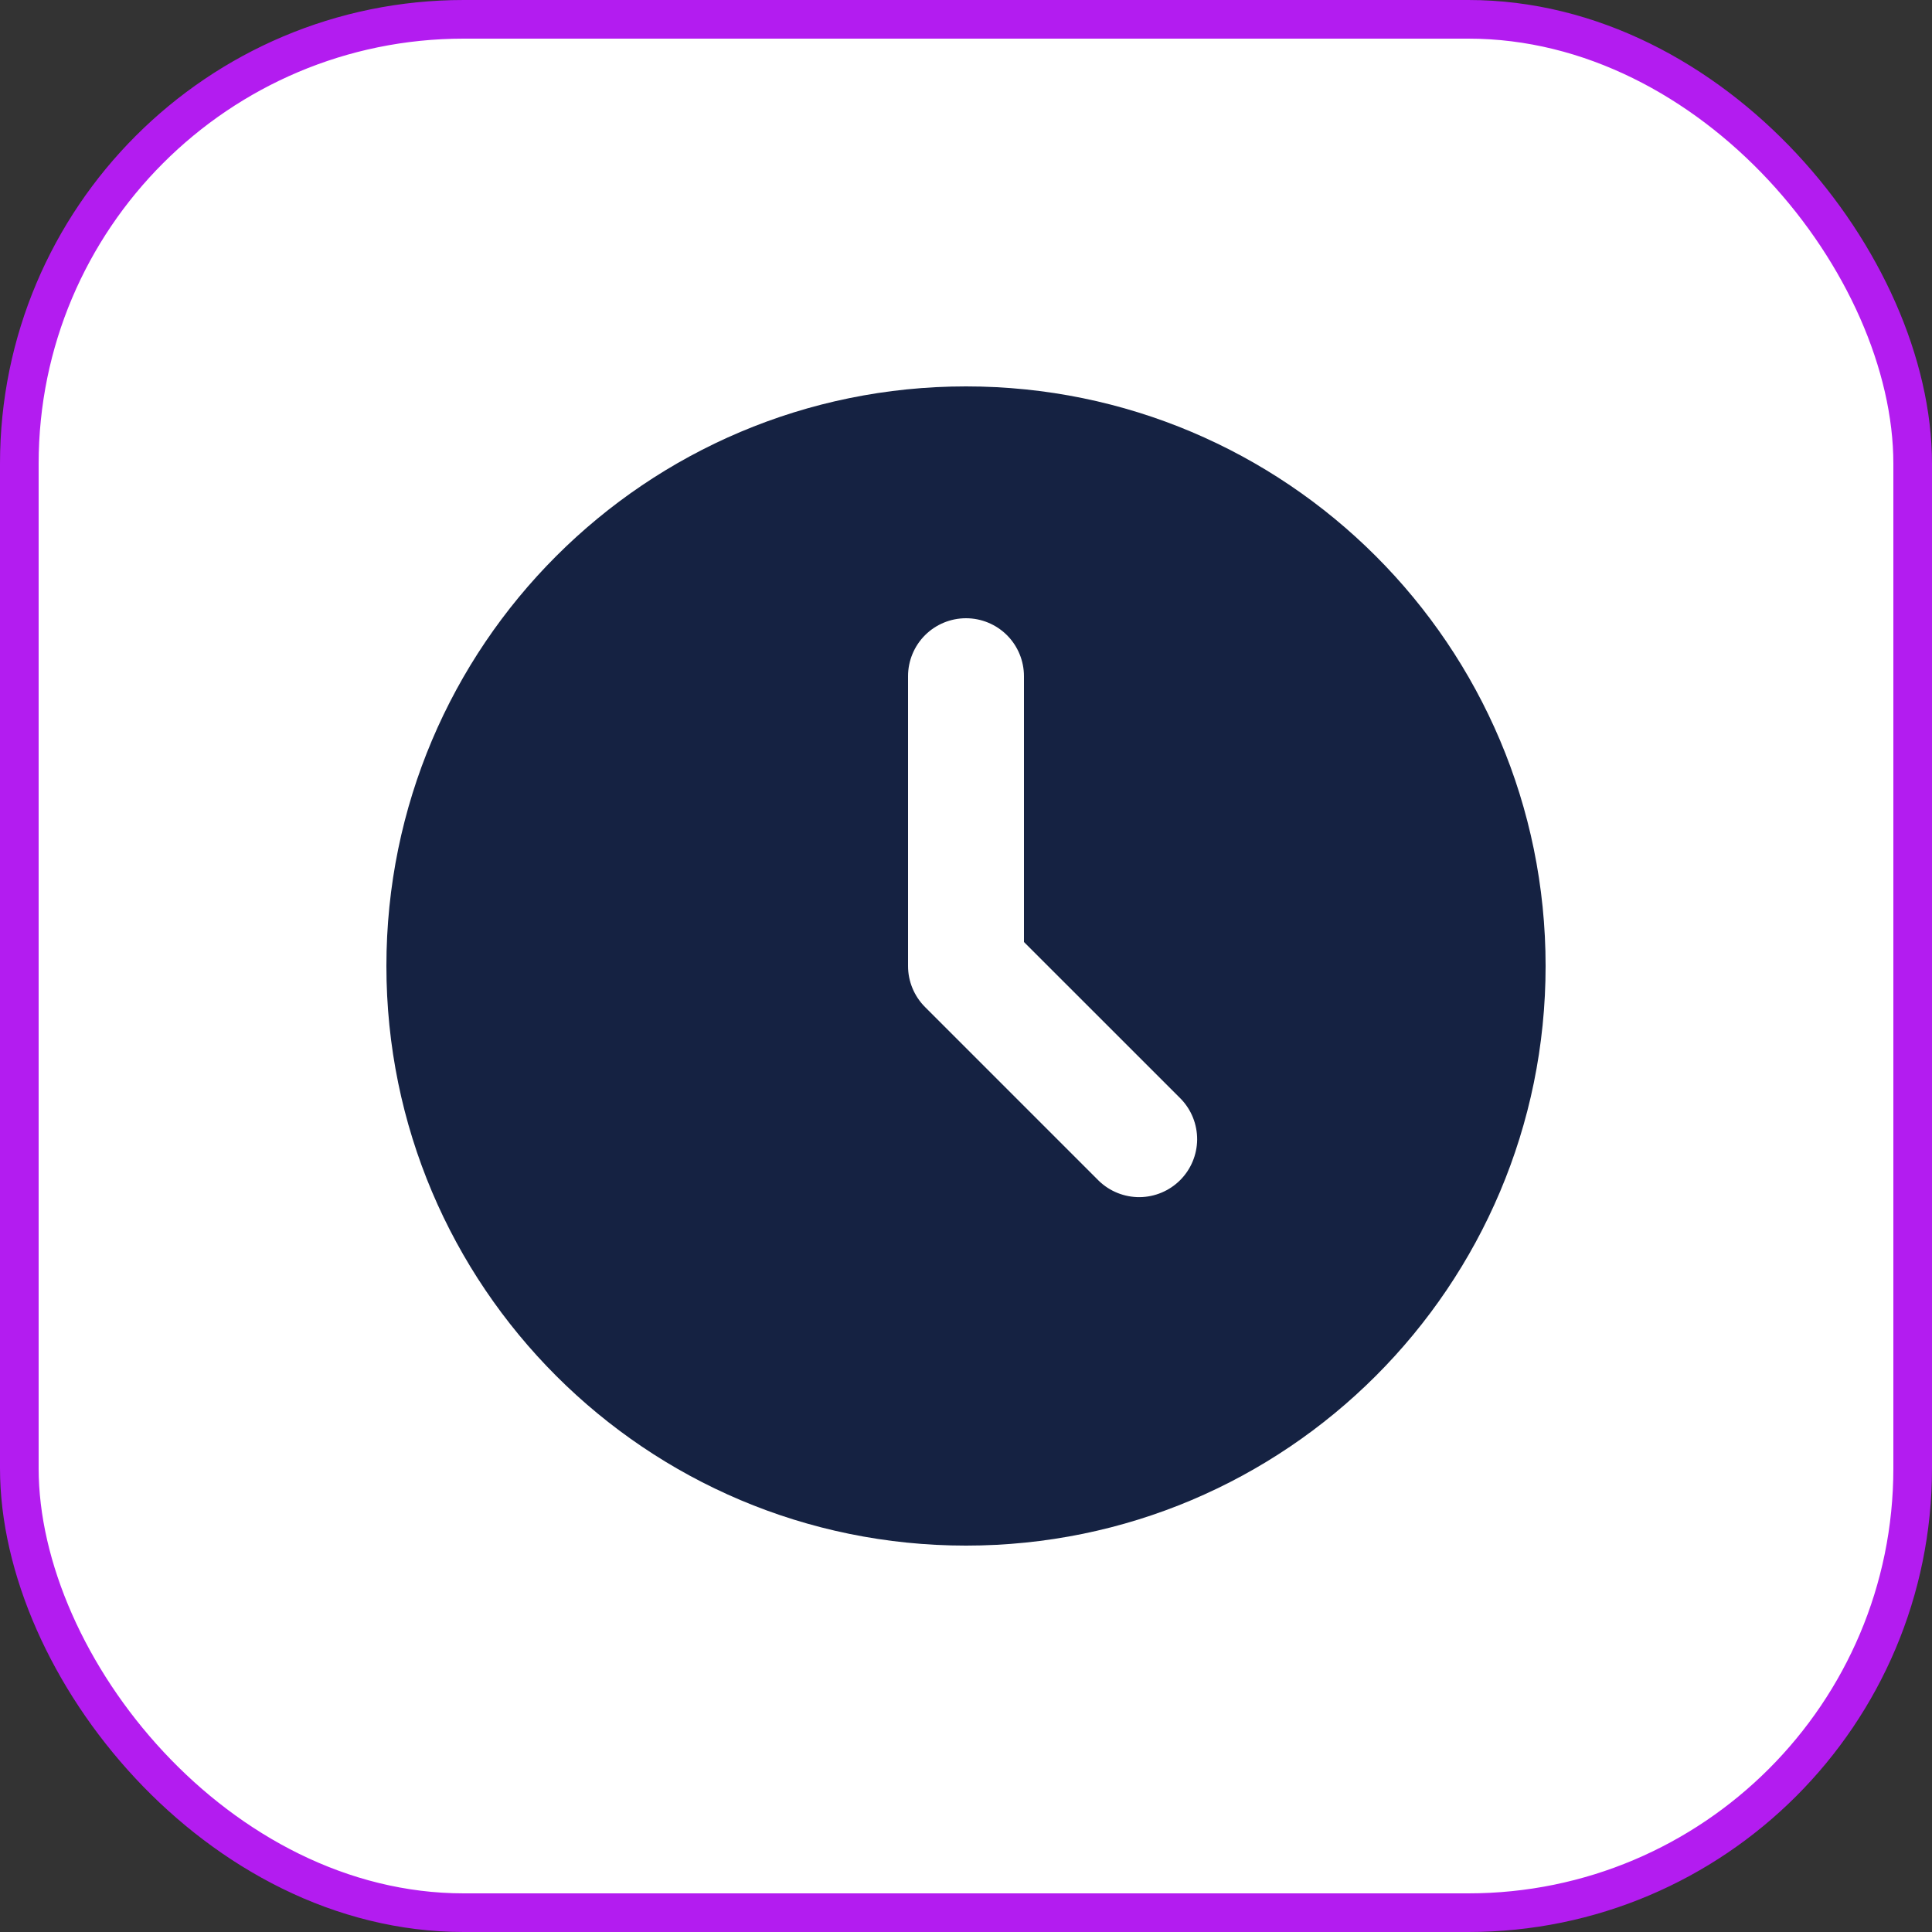 <svg width="50" height="50" viewBox="0 0 50 50" fill="none" xmlns="http://www.w3.org/2000/svg">
<rect x="0" y="0" width="50" height="50" fill="#333333" stroke="none"/>
<rect x="0.5" y="0.5" width="49" height="49" rx="11.5" fill="white" stroke="#B31CF0"/>
<path d="M25 10C33.285 10 40 16.715 40 25C40 33.285 33.285 40 25 40C16.715 40 10 33.285 10 25C10 16.715 16.715 10 25 10ZM25 16C24.602 16 24.221 16.158 23.939 16.439C23.658 16.721 23.5 17.102 23.5 17.5V25C23.5 25.398 23.658 25.779 23.939 26.061L28.439 30.561C28.722 30.834 29.101 30.985 29.495 30.982C29.888 30.978 30.264 30.82 30.542 30.542C30.82 30.264 30.978 29.888 30.982 29.495C30.985 29.101 30.834 28.722 30.561 28.439L26.5 24.379V17.5C26.5 17.102 26.342 16.721 26.061 16.439C25.779 16.158 25.398 16 25 16Z" fill="#152242"/>
</svg>
